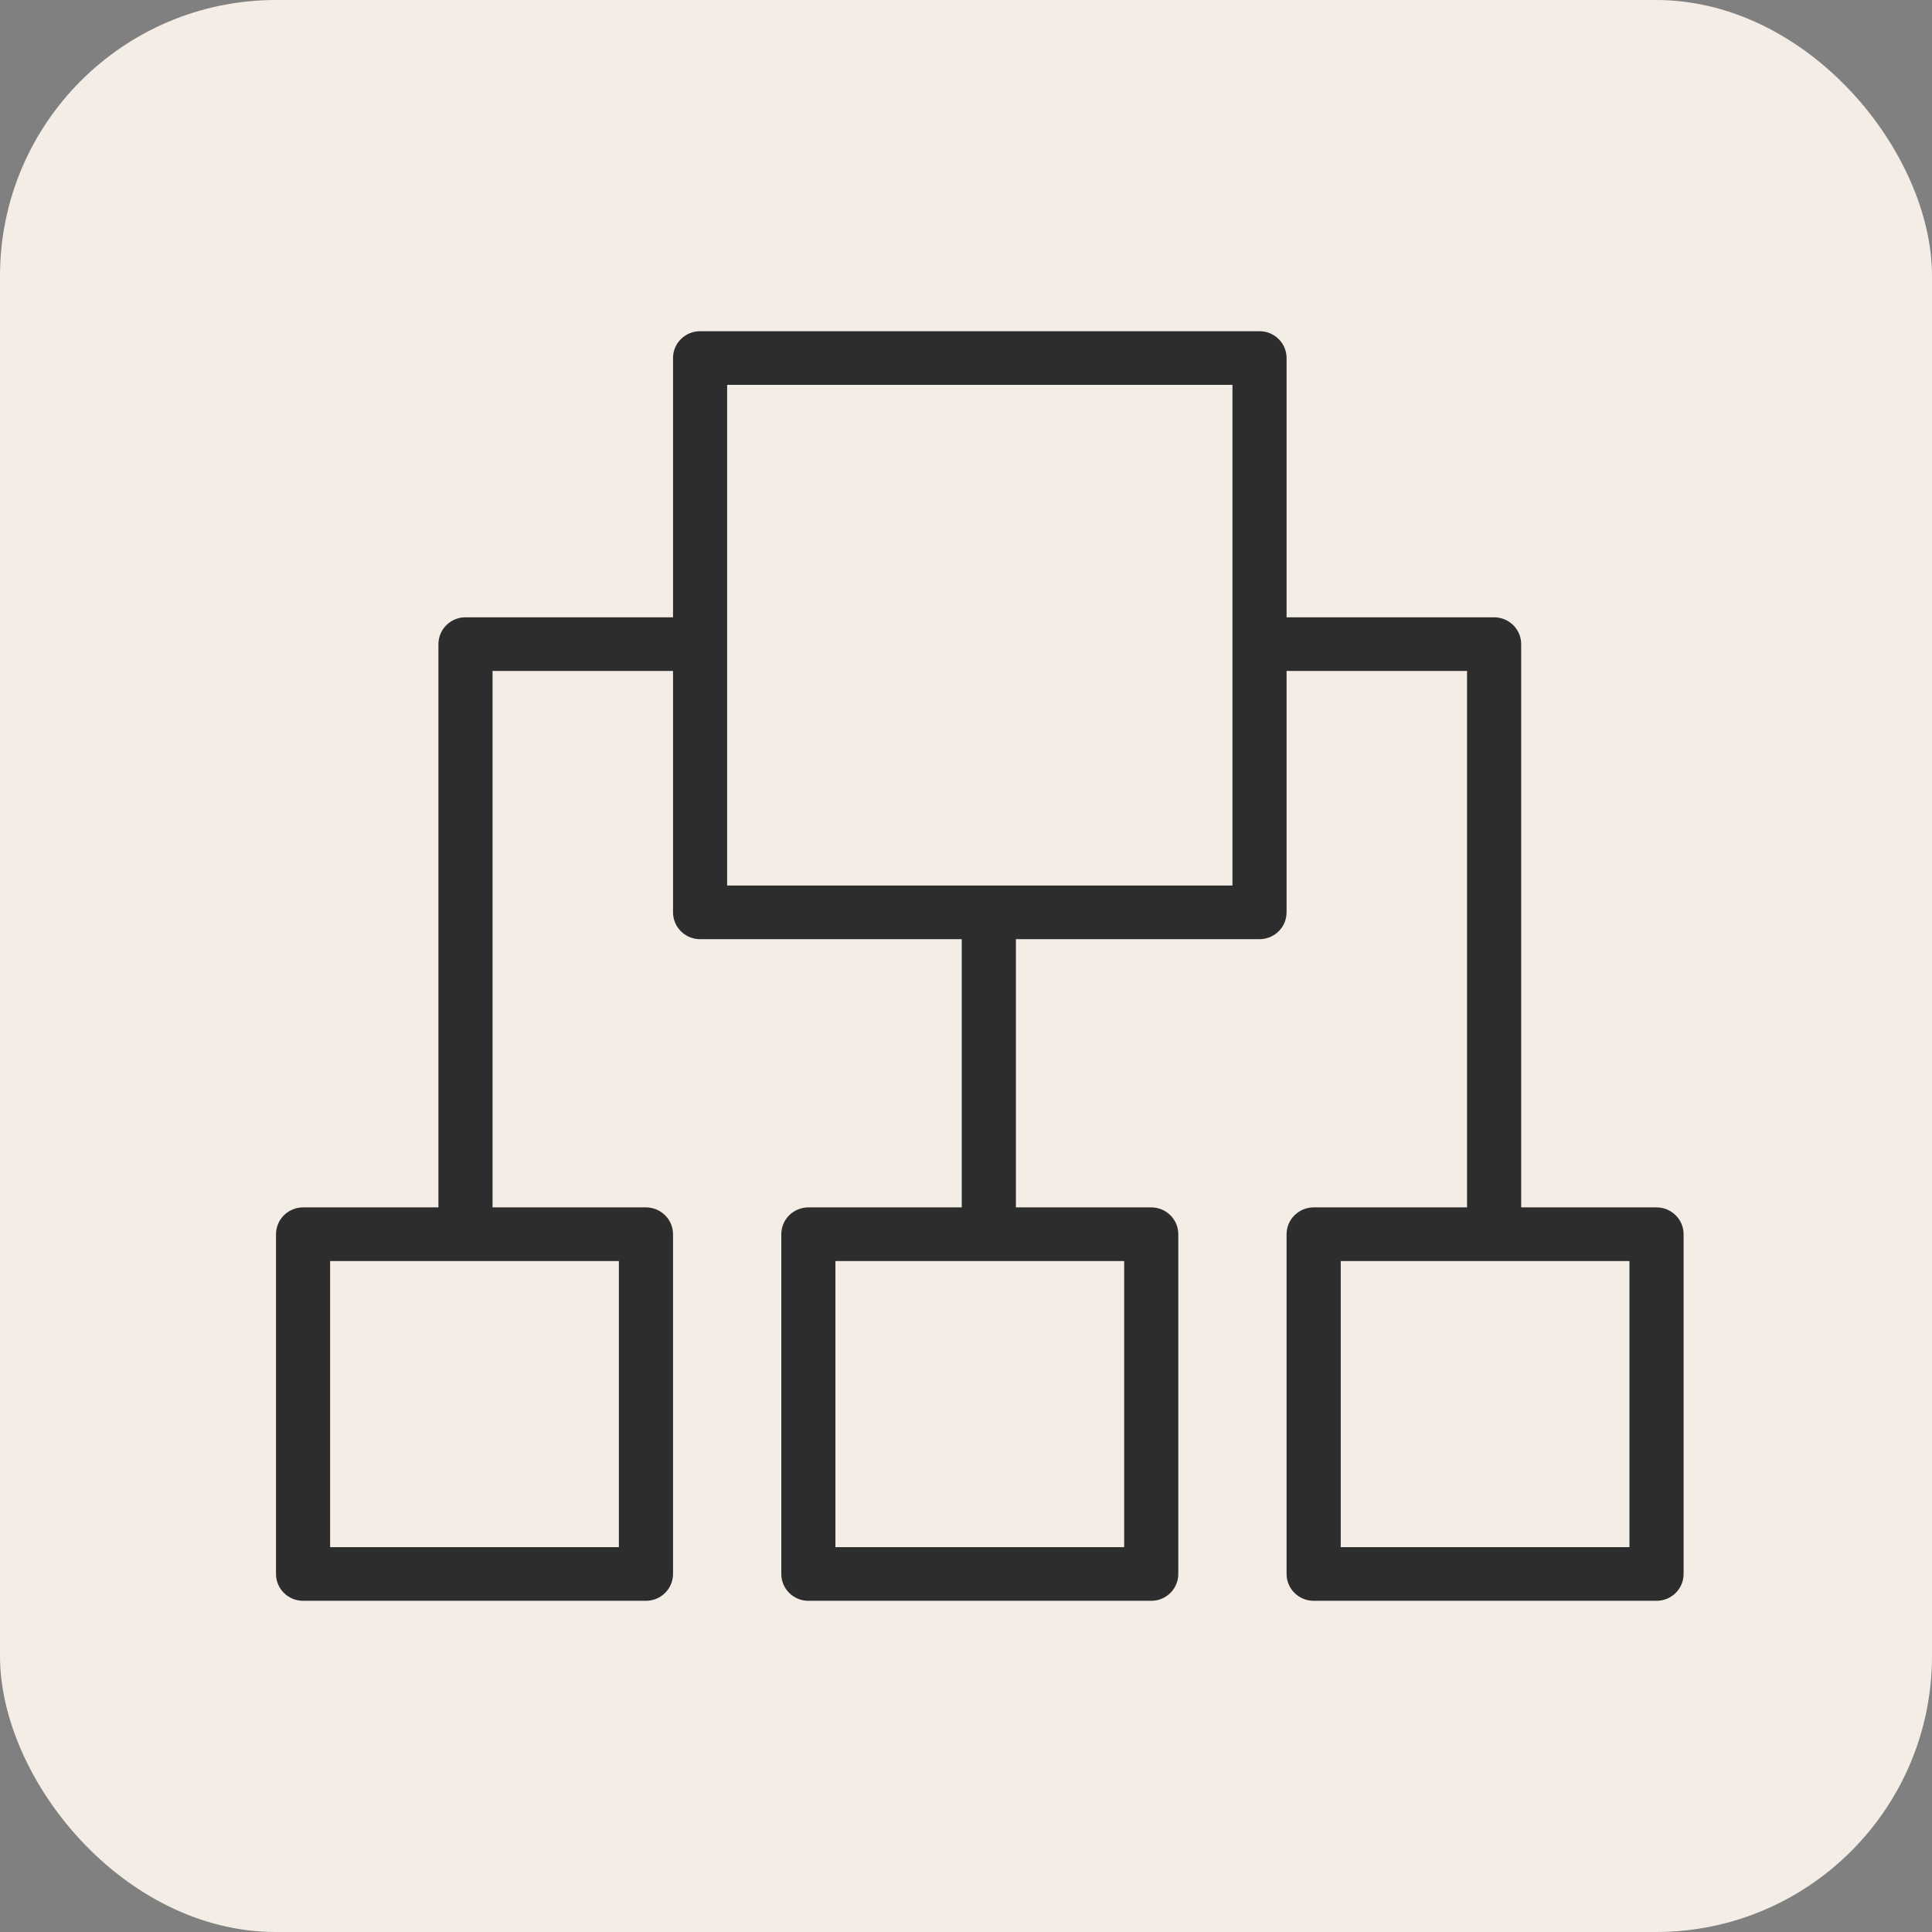 <svg width="70" height="70" viewBox="0 0 70 70" fill="none" xmlns="http://www.w3.org/2000/svg">
<rect x="0" y="0" width="70" height="70" fill="#808080" stroke="none"/>
<rect width="70" height="70" rx="10" fill="#F4EDE6"/>
<path d="M60.019 43.746H55.115V23.338C55.115 23.08 55.012 22.833 54.828 22.651C54.644 22.469 54.395 22.366 54.135 22.366H46.615V12.972C46.615 12.714 46.512 12.467 46.328 12.285C46.144 12.102 45.895 12 45.635 12H25.365C25.105 12 24.856 12.102 24.672 12.285C24.488 12.467 24.385 12.714 24.385 12.972V22.366H16.865C16.605 22.366 16.356 22.469 16.172 22.651C15.988 22.833 15.885 23.08 15.885 23.338V43.746H10.981C10.721 43.746 10.471 43.849 10.287 44.031C10.103 44.213 10 44.461 10 44.718V57.028C10 57.286 10.103 57.533 10.287 57.715C10.471 57.898 10.721 58 10.981 58H23.404C23.664 58 23.913 57.898 24.097 57.715C24.281 57.533 24.385 57.286 24.385 57.028V44.718C24.385 44.461 24.281 44.213 24.097 44.031C23.913 43.849 23.664 43.746 23.404 43.746H17.846V24.31H24.385V33.056C24.385 33.314 24.488 33.561 24.672 33.743C24.856 33.926 25.105 34.028 25.365 34.028H34.846V43.746H29.288C29.028 43.746 28.779 43.849 28.595 44.031C28.411 44.213 28.308 44.461 28.308 44.718V57.028C28.308 57.286 28.411 57.533 28.595 57.715C28.779 57.898 29.028 58 29.288 58H41.712C41.972 58 42.221 57.898 42.405 57.715C42.589 57.533 42.692 57.286 42.692 57.028V44.718C42.692 44.461 42.589 44.213 42.405 44.031C42.221 43.849 41.972 43.746 41.712 43.746H36.808V34.028H45.635C45.895 34.028 46.144 33.926 46.328 33.743C46.512 33.561 46.615 33.314 46.615 33.056V24.31H53.154V43.746H47.596C47.336 43.746 47.087 43.849 46.903 44.031C46.719 44.213 46.615 44.461 46.615 44.718V57.028C46.615 57.286 46.719 57.533 46.903 57.715C47.087 57.898 47.336 58 47.596 58H60.019C60.279 58 60.529 57.898 60.713 57.715C60.897 57.533 61 57.286 61 57.028V44.718C61 44.461 60.897 44.213 60.713 44.031C60.529 43.849 60.279 43.746 60.019 43.746ZM22.423 56.056H11.961V45.69H22.423V56.056ZM40.731 56.056H30.269V45.69H40.731V56.056ZM44.654 32.084H26.346V13.944H44.654V32.084ZM59.038 56.056H48.577V45.69H59.038V56.056Z" fill="#2D2D2D"/>
</svg>
